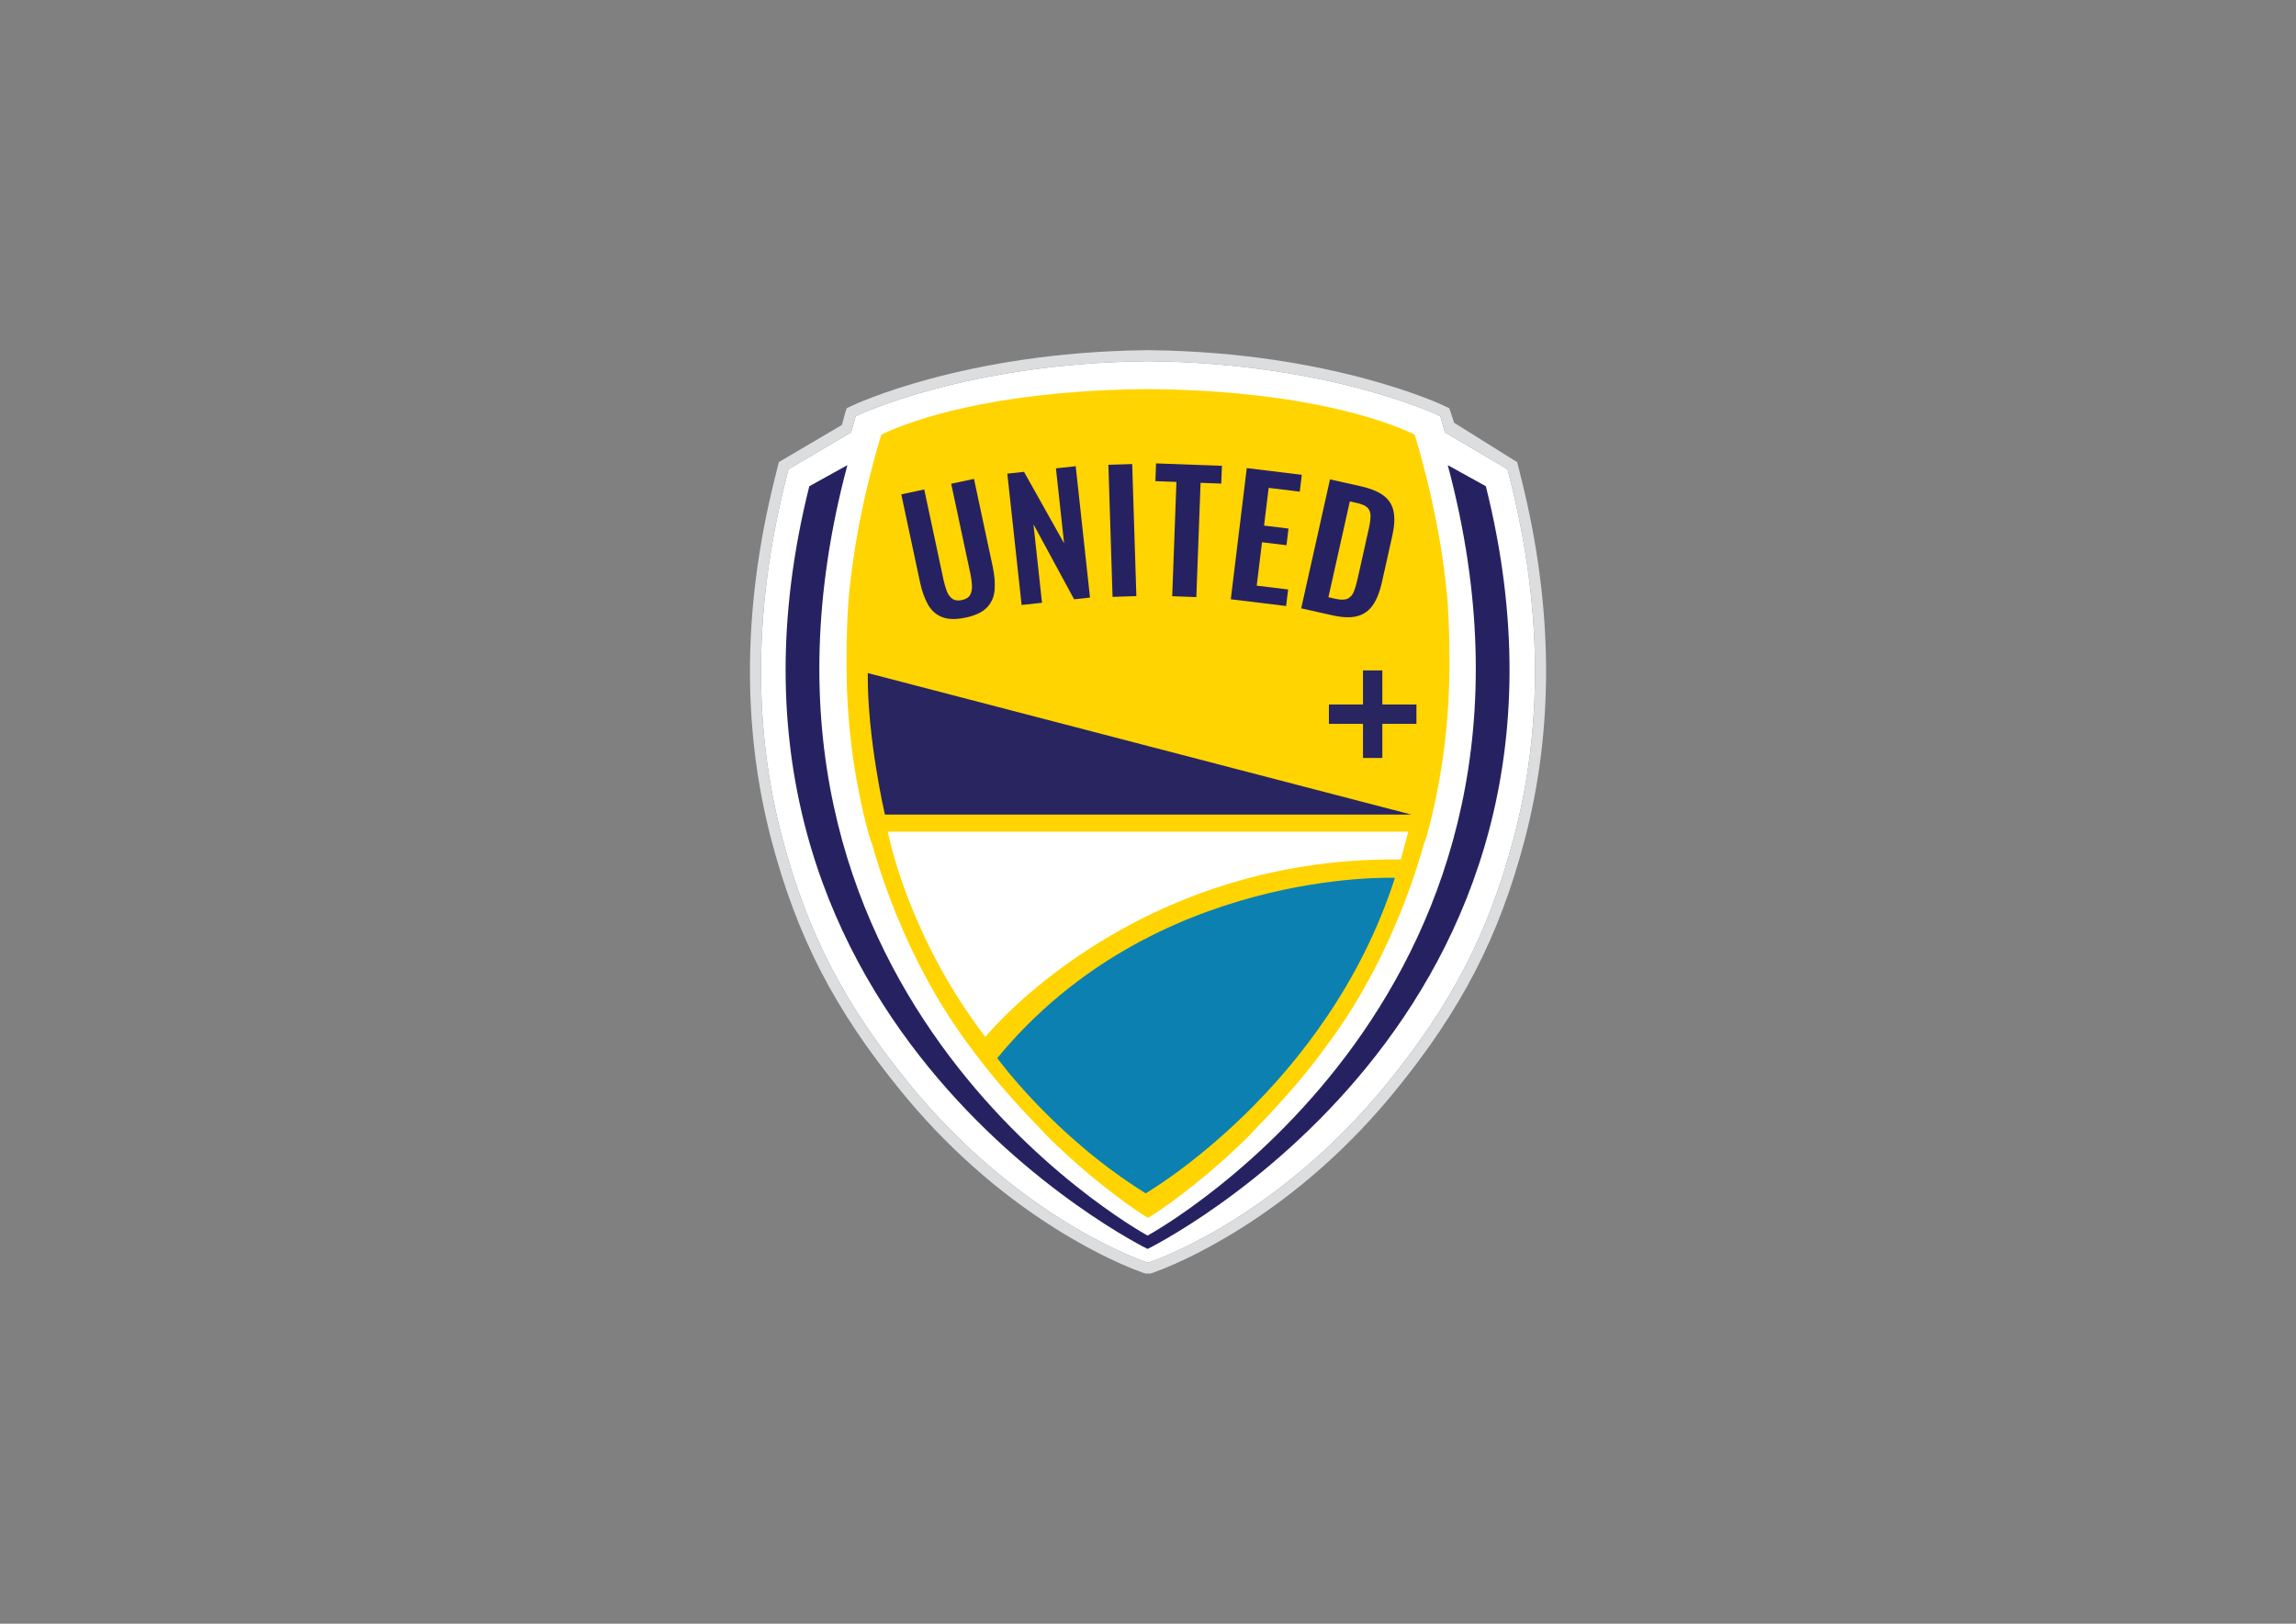 <?xml version="1.0" encoding="UTF-8"?>
<svg xmlns="http://www.w3.org/2000/svg" xmlns:xlink="http://www.w3.org/1999/xlink" id="Layer_1" version="1.1" viewBox="0 0 841.89 595.28">
  <rect x="0" y="0" width="841.89" height="595.28" fill="#808080" stroke="none"/>
  <defs>
    <style>
      .st0 {
        fill: none;
      }

      .st1 {
        fill: #282560;
      }

      .st2 {
        fill: #ffd400;
      }

      .st3 {
        fill: #0c81b1;
      }

      .st4 {
        fill: #dcddde;
      }

      .st5 {
        fill: #fff;
      }

      .st6 {
        fill: #262262;
      }

      .st7 {
        clip-path: url(#clippath);
      }
    </style>
    <clipPath id="clippath">
      <rect class="st0" x="274.99" y="128.36" width="291.9" height="338.56"></rect>
    </clipPath>
  </defs>
  <g class="st7">
    <path class="st5" d="M421.61,132.41h.19s.18.03.18.03c65.45.77,105.29,19.72,105.68,19.91l.46.22,1.7,5.94,22.96,13.52,1.13,4.54c11.51,45.99,11.9,89.89,1.18,130.48-9.2,34.82-22.72,61.01-46.67,90.39-38.39,47.09-81.11,63.28-86.74,65.27-.16.09-.33.15-.51.18h-.01s-.12.01-.17.01h-.24c-.19-.03-.38-.09-.54-.19-5.63-1.98-48.35-18.18-86.74-65.27-23.95-29.38-37.48-55.57-46.67-90.39-10.72-40.59-10.33-84.49,1.18-130.48l1.13-4.53,22.96-13.52,1.7-5.94.46-.22c.4-.19,40.24-19.14,105.7-19.91l.24-.03h.19s.59.01.59.01h.58s.07-.01.07-.01"></path>
    <path class="st4" d="M420.04,128.36l-.32.04h-.04c-66.26.82-106.81,20.12-107.21,20.31l-.46.22-1.54.74-.54,1.62-1.22,4.5-21.66,12.75-1.46.86-.41,1.64-1.13,4.53c-11.67,46.66-12.06,91.23-1.17,132.49,9.36,35.42,23.1,62.05,47.45,91.91,16.42,20.14,35.47,37.1,56.64,50.42,15.94,10.03,27.95,14.7,31.64,16.02.38.18.78.31,1.19.4l.34.11h.64s.21,0,.21,0c.11,0,.43-.02.43-.02l.58-.03.31-.12c.34-.08.66-.2.98-.35,3.69-1.32,15.7-5.99,31.64-16.02,21.16-13.32,40.22-30.28,56.64-50.42,24.35-29.86,38.09-56.49,47.45-91.91,10.9-41.26,10.51-85.83-1.17-132.49l-1.13-4.53-.41-1.64-1.46-.86-21.66-13.55-1.22-3.69-.54-1.62-1.54-.74-.47-.22c-.4-.19-41.02-19.49-107.21-20.31h-.11s-.12-.02-.12-.02h-.19s-.32-.02-.32-.02l-.18.02h-.33s-.48,0-.48,0h-.12s-.32-.02-.32-.02h0ZM421.61,132.41h.19s.18.03.18.03c65.45.77,105.29,19.72,105.68,19.91l.46.22,1.7,5.94,22.96,13.52,1.13,4.54c11.51,45.99,11.9,89.89,1.18,130.48-9.2,34.82-22.72,61.01-46.67,90.39-38.39,47.09-81.11,63.28-86.74,65.27-.16.09-.33.15-.51.18h-.01s-.12.01-.17.01h-.24c-.19-.03-.38-.09-.54-.19-5.63-1.98-48.35-18.18-86.74-65.27-23.95-29.38-37.48-55.57-46.67-90.39-10.72-40.59-10.33-84.49,1.18-130.48l1.13-4.53,22.96-13.52,1.7-5.94.46-.22c.4-.19,40.24-19.14,105.7-19.91l.24-.03h.19s.59.01.59.01h.58s.07-.01.07-.01"></path>
    <path class="st6" d="M544.83,178.26c-.19-.07,0,0-13.97-7.73,51.27,191.9-105.64,280.01-110.07,282.45-4.43-2.44-161.34-90.56-110.07-282.45-13.97,7.73-13.78,7.66-13.97,7.73-48.8,195.1,124.04,279.62,124.04,279.62,0,0,172.84-84.52,124.04-279.62h0Z"></path>
  </g>
  <path class="st2" d="M530.78,220.25c-1.85-20.58-6.04-40.94-12.02-60.81-.13-.06-.29-.12-.43-.18-.01-.05-.03-.1-.04-.15-7.94-3.74-33.26-13.79-81.29-16.03-4.95-.25-10.1-.4-15.47-.44-.2,0-.39,0-.59,0-.2,0-.39,0-.59,0-5.37.04-10.52.19-15.47.44-48.03,2.24-73.35,12.29-81.29,16.03-.01.05-.03.1-.04.15-.14.06-.3.13-.43.18-5.98,19.87-10.17,40.22-12.02,60.81-.48,7.1-.69,14.01-.68,20.77-.23,22.08,2.46,44.2,8.33,65.56l.86,2.51s.04,0,.06,0c5.5,19.79,16.85,49.27,36.05,74.68,9.47,13.09,20.13,24.3,29.07,33.53,1.08,1.06,2.17,2.11,3.27,3.15,5.16,4.88,10.52,9.55,16.08,13.99,2.78,2.22,5.61,4.38,8.49,6.46,2.66,1.91,5.38,3.8,8.12,5.51.06-.04.12-.08.19-.12.06.04.13.08.19.12,2.74-1.71,5.47-3.59,8.12-5.51,2.88-2.08,5.71-4.25,8.49-6.46,5.56-4.44,10.92-9.12,16.08-13.99,1.1-1.04,2.19-2.09,3.27-3.15,8.94-9.23,19.6-20.44,29.07-33.53,19.2-25.41,30.55-54.89,36.05-74.68.02,0,.04,0,.06,0l.86-2.51c5.86-21.36,8.55-43.49,8.33-65.56,0-6.76-.2-13.68-.68-20.77Z"></path>
  <path class="st3" d="M365.66,387.92s20.8,28.7,54.43,49.57c0,0,66.61-38.55,91.4-115.66,0,0-88.53-3.6-145.83,66.1Z"></path>
  <path class="st5" d="M516.39,304.9h-190.88l.47,1.97s7.34,36.76,35.32,73.29c0,0,53.49-66.26,152.34-65.06l2.75-10.2Z"></path>
  <path class="st1" d="M517.5,298.64h-193.03s-6.51-28.12-6.28-51.88l199.31,51.88Z"></path>
  <g>
    <g>
      <rect class="st1" x="499.78" y="245.79" width="7.09" height="32.09"></rect>
      <rect class="st1" x="499.78" y="245.79" width="7.09" height="32.09" transform="translate(241.49 765.15) rotate(-90)"></rect>
    </g>
    <g>
      <path class="st6" d="M354.06,226.42c-3.51.75-6.38.69-8.6-.18-2.23-.87-3.96-2.42-5.21-4.64-1.25-2.22-2.23-4.99-2.93-8.3l-6.84-32.05,8.42-1.8,7.05,33.05c.32,1.48.71,2.86,1.18,4.12.47,1.27,1.16,2.22,2.05,2.87.89.65,2.06.81,3.5.51,1.52-.32,2.54-.96,3.05-1.9.51-.94.74-2.09.67-3.45-.06-1.35-.25-2.77-.57-4.25l-7.05-33.05,8.36-1.78,6.84,32.05c.71,3.32.94,6.24.71,8.78-.23,2.54-1.18,4.66-2.83,6.35-1.66,1.7-4.26,2.93-7.81,3.68Z"></path>
      <path class="st6" d="M374.6,221.81l-5.24-48.16,6.12-.67,14.7,26.2-2.99-27.47,7.25-.79,5.24,48.16-5.83.63-14.9-27.5,3.13,28.78-7.49.81Z"></path>
      <path class="st6" d="M407.95,218.82l-1.53-48.42,8.73-.27,1.53,48.42-8.73.27Z"></path>
      <path class="st6" d="M429.82,218.58l1.55-41.9-7.71-.28.24-6.51,24.15.89-.24,6.51-7.59-.28-1.55,41.9-8.85-.33Z"></path>
      <path class="st6" d="M451.3,219.7l5.86-48.09,20.18,2.46-.75,6.18-11.4-1.39-1.69,13.83,8.96,1.09-.74,6.11-8.97-1.09-1.94,15.91,11.52,1.4-.74,6.06-20.3-2.47Z"></path>
      <path class="st6" d="M477.12,223.03l10.56-47.28,11.15,2.49c3.85.86,6.74,2.06,8.67,3.59,1.93,1.53,3.1,3.49,3.53,5.87.43,2.38.27,5.25-.48,8.6l-3.86,17.28c-.76,3.43-1.86,6.17-3.28,8.24-1.42,2.07-3.32,3.43-5.69,4.06-2.37.64-5.4.54-9.1-.28l-11.5-2.57ZM487.1,218.95l2.63.59c1.98.44,3.48.41,4.5-.1,1.01-.51,1.76-1.41,2.26-2.71s.96-2.92,1.39-4.87l4.04-18.09c.43-1.91.63-3.47.62-4.7-.01-1.23-.39-2.21-1.12-2.95-.74-.74-2.06-1.32-3.96-1.74l-2.51-.56-7.85,35.14Z"></path>
    </g>
  </g>
</svg>
